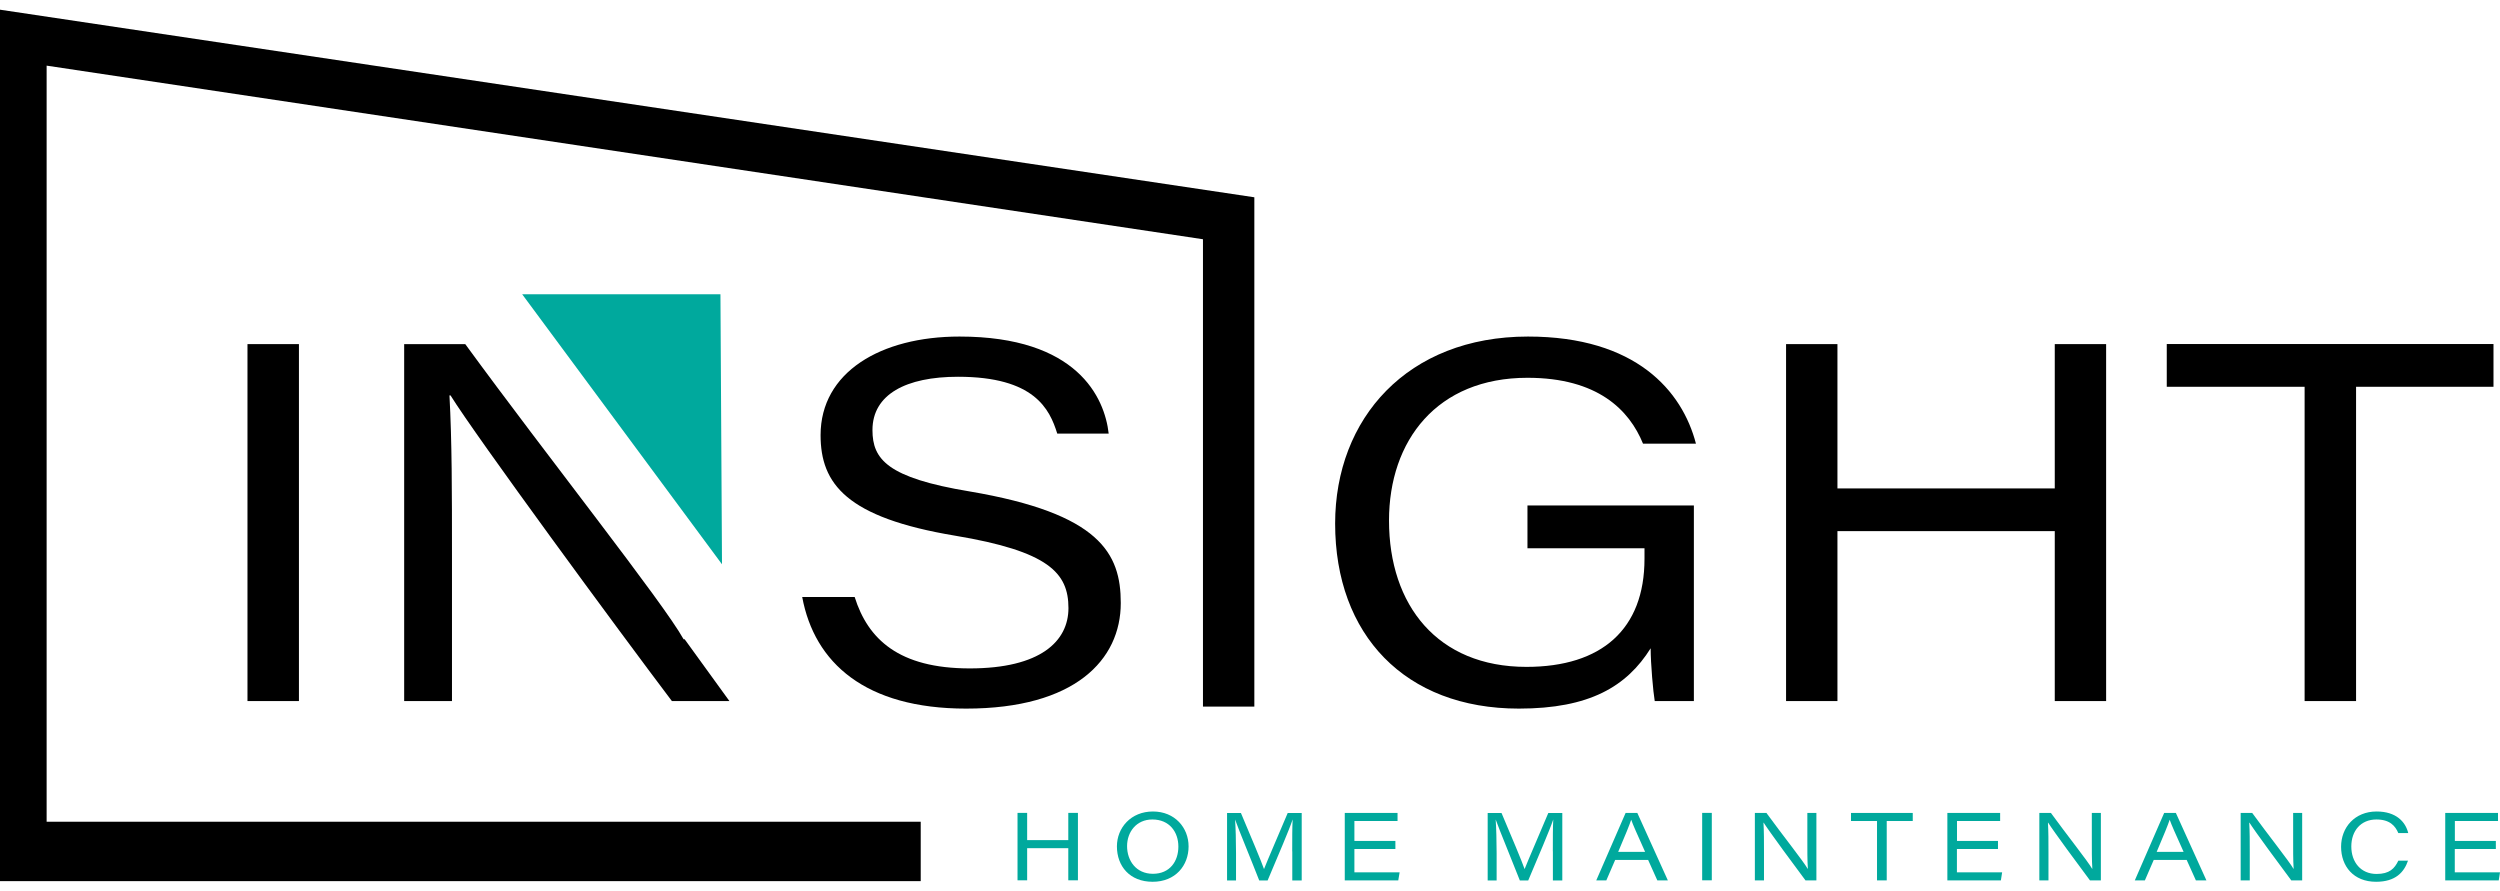 <svg width="129" height="46" viewBox="0 0 129 46" fill="none" xmlns="http://www.w3.org/2000/svg">
<path d="M0 0.5L64.724 10.18V36.462H62.073V12.345L2.406 3.387V42.402H47.509V45.466H0V0.5Z" fill="black"/>
<path d="M15.425 17.756V36.175H12.77V17.756H15.425Z" fill="black"/>
<path d="M37.638 36.175H34.67C31.886 32.491 24.584 22.554 23.246 20.401H23.192C23.322 22.788 23.322 25.38 23.322 28.652V36.175H20.855V17.756H24.007C28.21 23.514 34.222 31.089 35.274 32.986H35.328" fill="black"/>
<path d="M44.101 30.806C44.786 32.986 46.385 34.49 50.037 34.49C53.69 34.49 55.132 33.088 55.132 31.377C55.132 29.559 54.106 28.445 49.276 27.64C43.681 26.707 42.342 24.968 42.342 22.452C42.342 19.21 45.44 17.366 49.513 17.366C55.579 17.366 56.998 20.506 57.208 22.373H54.554C54.16 21.103 53.372 19.441 49.433 19.441C46.756 19.441 45.019 20.348 45.019 22.192C45.019 23.695 45.78 24.655 50.033 25.358C56.757 26.499 57.832 28.55 57.832 31.116C57.832 34.048 55.468 36.564 49.85 36.564C44.648 36.564 42.025 34.203 41.394 30.806H44.097H44.101Z" fill="black"/>
<path d="M87.407 36.175H85.384C85.304 35.707 85.174 34.256 85.174 33.451C83.939 35.423 82.022 36.564 78.374 36.564C72.492 36.564 68.893 32.752 68.893 27.016C68.893 21.595 72.622 17.366 78.844 17.366C84.413 17.366 86.803 20.17 87.511 22.894H84.78C84.072 21.156 82.443 19.494 78.817 19.494C74.144 19.494 71.673 22.735 71.673 26.861C71.673 31.222 74.167 34.411 78.764 34.411C82.65 34.411 84.856 32.465 84.856 28.834V28.29H78.817V26.083H87.404V36.175H87.407Z" fill="black"/>
<path d="M92.161 17.756H94.812V25.203H106.026V17.756H108.676V36.175H106.026V27.406H94.812V36.175H92.161V17.756Z" fill="black"/>
<path d="M118.922 19.958H111.805V17.752H128.664V19.958H121.573V36.175H118.918V19.958H118.922Z" fill="black"/>
<path d="M37.255 29.117L26.944 15.183H37.175L37.255 29.117Z" fill="#00A99D"/>
<path d="M52.504 41.945H53.001V43.35H55.124V41.945H55.621V45.424H55.124V43.766H53.001V45.424H52.504V41.945Z" fill="#00A99D"/>
<path d="M61.331 43.675C61.331 44.657 60.658 45.5 59.477 45.5C58.295 45.5 57.633 44.695 57.633 43.675C57.633 42.708 58.36 41.873 59.492 41.873C60.624 41.873 61.331 42.712 61.331 43.675ZM58.157 43.66C58.157 44.408 58.62 45.088 59.492 45.088C60.364 45.088 60.804 44.442 60.804 43.686C60.804 42.931 60.345 42.285 59.461 42.285C58.639 42.285 58.157 42.927 58.157 43.66Z" fill="#00A99D"/>
<path d="M66.678 43.928C66.678 43.278 66.678 42.651 66.701 42.292H66.697C66.525 42.817 65.913 44.234 65.409 45.432H64.976C64.598 44.457 63.928 42.848 63.733 42.296H63.73C63.76 42.693 63.779 43.429 63.779 44.019V45.432H63.316V41.952H64.032C64.517 43.093 65.114 44.518 65.221 44.839H65.225C65.393 44.408 65.997 43.018 66.445 41.952H67.168V45.432H66.682V43.932L66.678 43.928Z" fill="#00A99D"/>
<path d="M72.002 43.807H69.887V45.013H72.22L72.151 45.428H69.39V41.948H72.113V42.364H69.887V43.392H72.002V43.807Z" fill="#00A99D"/>
<path d="M80.126 43.928C80.126 43.278 80.126 42.651 80.148 42.292H80.145C79.972 42.817 79.361 44.234 78.856 45.432H78.424C78.045 44.457 77.376 42.848 77.181 42.296H77.177C77.207 42.693 77.226 43.429 77.226 44.019V45.432H76.764V41.952H77.479C77.965 43.093 78.561 44.518 78.668 44.839H78.672C78.84 44.408 79.445 43.018 79.892 41.952H80.615V45.432H80.129V43.932L80.126 43.928Z" fill="#00A99D"/>
<path d="M83.342 44.374L82.887 45.428H82.367L83.881 41.948H84.486L86.061 45.428H85.518L85.044 44.374H83.338H83.342ZM84.887 43.955C84.455 42.995 84.252 42.538 84.172 42.303H84.168C84.095 42.53 83.855 43.127 83.499 43.955H84.887Z" fill="#00A99D"/>
<path d="M88.329 41.945V45.424H87.832V41.945H88.329Z" fill="#00A99D"/>
<path d="M90.551 45.428V41.948H91.148C91.94 43.04 93.076 44.468 93.274 44.828H93.286C93.255 44.374 93.259 43.826 93.259 43.259V41.948H93.726V45.428H93.163C92.639 44.733 91.259 42.855 91.006 42.451H90.995C91.022 42.901 91.022 43.392 91.022 44.008V45.428H90.555H90.551Z" fill="#00A99D"/>
<path d="M96.854 42.364H95.512V41.948H98.698V42.364H97.355V45.428H96.854V42.364Z" fill="#00A99D"/>
<path d="M103.092 43.807H100.977V45.013H103.31L103.245 45.428H100.484V41.948H103.207V42.364H100.981V43.392H103.096V43.807H103.092Z" fill="#00A99D"/>
<path d="M105.23 45.428V41.948H105.827C106.619 43.04 107.754 44.468 107.953 44.828H107.965C107.934 44.374 107.938 43.826 107.938 43.259V41.948H108.405V45.428H107.842C107.318 44.733 105.938 42.855 105.685 42.451H105.674C105.701 42.901 105.701 43.392 105.701 44.008V45.428H105.234H105.23Z" fill="#00A99D"/>
<path d="M111.132 44.374L110.676 45.428H110.156L111.671 41.948H112.275L113.851 45.428H113.308L112.833 44.374H111.128H111.132ZM112.673 43.955C112.241 42.995 112.038 42.538 111.958 42.303H111.954C111.881 42.53 111.64 43.127 111.285 43.955H112.673Z" fill="#00A99D"/>
<path d="M115.618 45.428V41.948H116.214C117.006 43.04 118.142 44.468 118.341 44.828H118.352C118.322 44.374 118.326 43.826 118.326 43.259V41.948H118.792V45.428H118.23C117.706 44.733 116.325 42.855 116.073 42.451H116.061C116.088 42.901 116.088 43.392 116.088 44.008V45.428H115.622H115.618Z" fill="#00A99D"/>
<path d="M124.254 44.408C124.051 45.005 123.611 45.5 122.605 45.5C121.435 45.5 120.8 44.691 120.8 43.694C120.8 42.697 121.504 41.873 122.632 41.873C123.649 41.873 124.127 42.413 124.265 42.987H123.753C123.6 42.621 123.317 42.285 122.624 42.285C121.814 42.285 121.328 42.874 121.328 43.679C121.328 44.484 121.814 45.096 122.632 45.096C123.298 45.096 123.561 44.816 123.753 44.412H124.257L124.254 44.408Z" fill="#00A99D"/>
<path d="M128.782 43.807H126.667V45.013H129L128.935 45.428H126.174V41.948H128.897V42.364H126.671V43.392H128.786V43.807H128.782Z" fill="#00A99D"/>
</svg>
